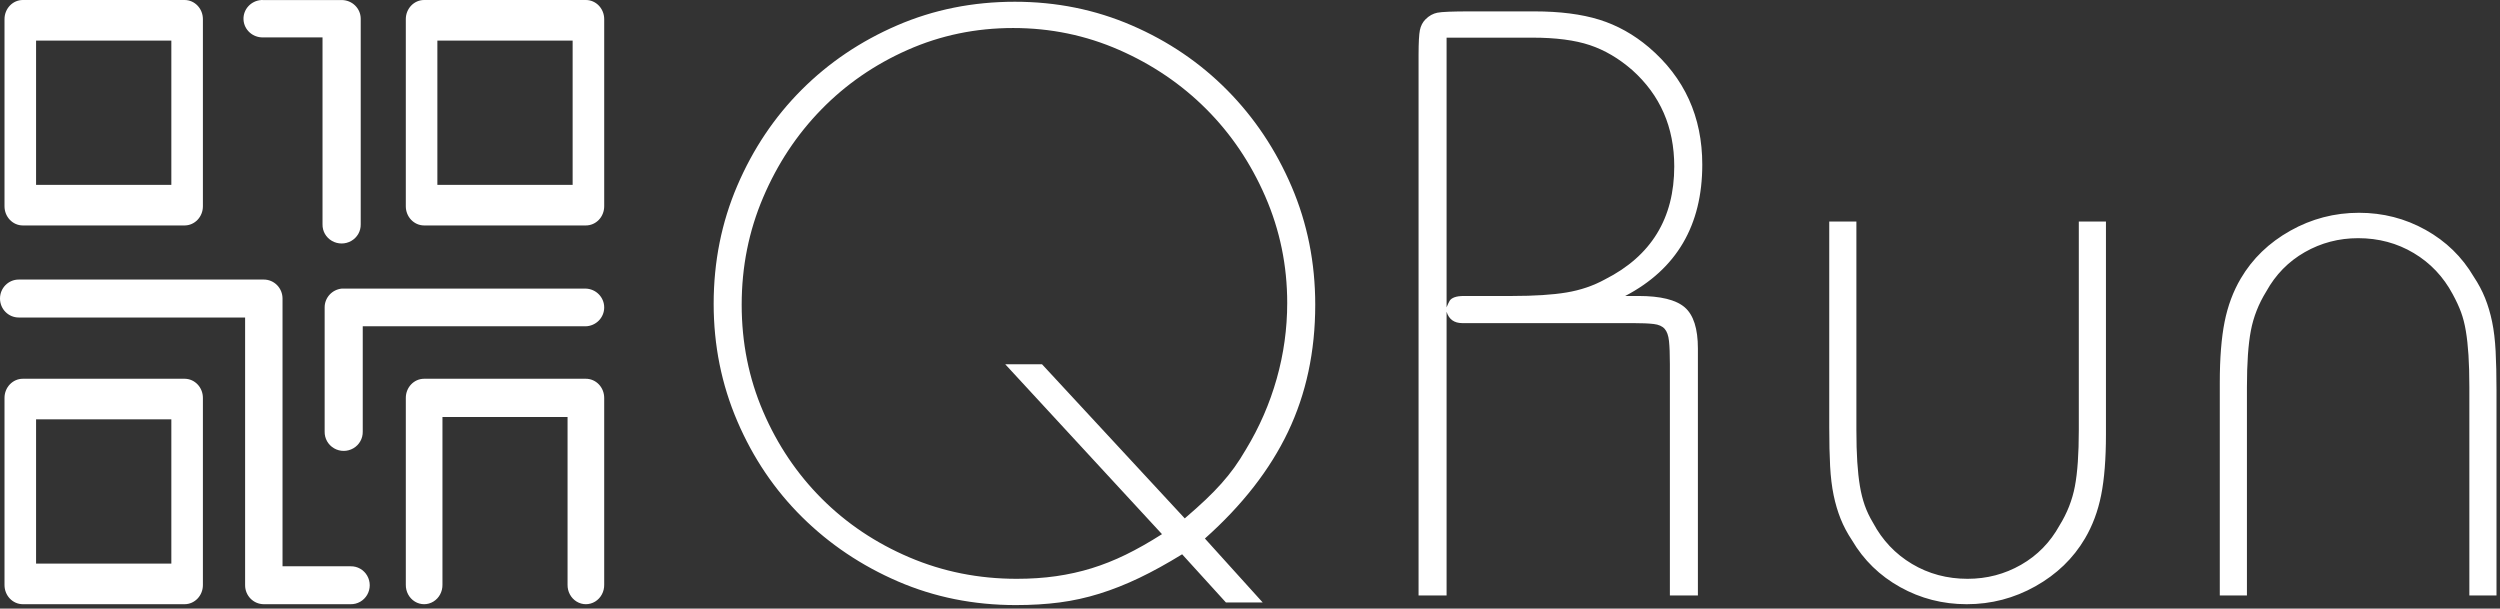 <?xml version="1.0" encoding="UTF-8"?>
<svg width="571px" height="139px" viewBox="0 0 571 139" version="1.1" xmlns="http://www.w3.org/2000/svg" xmlns:xlink="http://www.w3.org/1999/xlink">
    <rect x="0" y="0" width="571" height="139" fill="#333333" stroke="none"/>
    <g id="Page-1" stroke="none" stroke-width="1" fill="none" fill-rule="evenodd">
        <g id="QR">
            <g>
                <path d="M59.659,0.01 C57.29,0.181 55.495,2.173 55.618,4.493 C55.741,6.813 57.736,8.612 60.11,8.543 L73.664,8.543 L73.664,51.25 C73.629,52.797 74.452,54.241 75.816,55.024 C77.18,55.808 78.871,55.808 80.235,55.024 C81.599,54.241 82.422,52.797 82.387,51.25 L82.387,4.26 C82.377,1.917 80.438,0.02 78.042,0.01 L60.11,0.01 C59.966,1.79135601e-05 59.821,-0.002 59.676,0.002 C59.67,0.005 59.665,0.008 59.659,0.01 Z M5.198,0 C2.9,0.01 1.039,1.955 1.03,4.357 L1.03,47.102 C1.021,49.517 2.887,51.483 5.198,51.493 L42.176,51.493 C44.486,51.483 46.352,49.517 46.343,47.102 L46.343,4.357 C46.334,1.955 44.473,0.01 42.176,0 L5.198,0 Z M96.855,0 C94.557,0.01 92.696,1.955 92.687,4.357 L92.687,47.102 C92.678,49.517 94.544,51.483 96.855,51.493 L133.799,51.493 C134.914,51.497 135.985,51.036 136.774,50.211 C137.563,49.387 138.004,48.268 138,47.102 L138,4.357 C137.991,1.941 136.11,-0.009 133.799,0 L96.855,0 Z M8.239,9.269 L39.134,9.269 L39.134,42.224 L8.239,42.224 L8.239,9.269 Z M99.896,9.269 L130.791,9.269 L130.791,42.224 L99.896,42.224 L99.896,9.269 Z M4.277,63.851 C1.915,63.851 0,65.791 0,68.184 C0,70.578 1.915,72.518 4.277,72.518 L55.983,72.518 L55.983,133.653 C55.974,136.044 57.879,137.989 60.239,137.999 L80.079,137.999 C81.628,138.034 83.074,137.216 83.859,135.862 C84.644,134.509 84.644,132.831 83.859,131.477 C83.074,130.123 81.628,129.305 80.079,129.34 L64.529,129.34 L64.529,68.197 C64.534,67.043 64.083,65.935 63.278,65.119 C62.472,64.303 61.379,63.846 60.239,63.851 L4.277,63.851 Z M74.15,70.204 L74.15,98.583 C74.115,100.144 74.937,101.602 76.297,102.392 C77.657,103.183 79.344,103.183 80.704,102.392 C82.064,101.602 82.886,100.144 82.851,98.583 L82.851,74.526 L133.745,74.526 C136.11,74.474 138,72.562 138,70.221 C138,67.88 136.11,65.967 133.745,65.915 L78.484,65.915 C78.345,65.909 78.206,65.909 78.067,65.915 C75.842,66.136 74.148,67.991 74.15,70.204 Z M96.856,86.508 C94.545,86.517 92.679,88.48 92.688,90.891 L92.688,133.535 C92.654,135.118 93.444,136.597 94.753,137.399 C96.061,138.2 97.683,138.2 98.992,137.399 C100.3,136.597 101.09,135.118 101.057,133.535 L101.057,95.241 L129.63,95.241 L129.63,133.535 C129.596,135.118 130.386,136.597 131.695,137.399 C133.003,138.2 134.625,138.2 135.934,137.399 C137.242,136.597 138.033,135.118 137.999,133.535 L137.999,90.891 C138.003,89.727 137.562,88.61 136.773,87.787 C135.984,86.964 134.913,86.503 133.798,86.508 L96.856,86.508 Z M5.198,86.508 C2.887,86.517 1.021,88.483 1.03,90.897 L1.03,133.61 C1.021,136.025 2.887,137.99 5.198,138 L42.176,138 C44.486,137.99 46.352,136.025 46.343,133.61 L46.343,90.897 C46.352,88.482 44.486,86.517 42.176,86.508 L5.198,86.508 Z M8.239,95.776 L39.134,95.776 L39.134,128.731 L8.239,128.731 L8.239,95.776 Z" id="Shape" fill="#FFFFFF" fill-rule="nonzero"></path>
            </g>
        </g>
        <path d="M232,138.2 C235.6,138.2 238.933,138 242,137.6 C245.067,137.2 248.1,136.533 251.1,135.6 C254.1,134.667 257.133,133.467 260.2,132 C263.267,130.533 266.533,128.733 270,126.6 L280,137.6 L288.4,137.6 L275.2,123 C283.733,115.4 290.067,107.267 294.2,98.6 C298.333,89.933 300.4,80.267 300.4,69.6 C300.4,60 298.6,51 295,42.6 C291.4,34.2 286.5,26.867 280.3,20.6 C274.1,14.333 266.833,9.4 258.5,5.8 C250.167,2.2 241.267,0.4 231.8,0.4 C222.2,0.4 213.233,2.2 204.9,5.8 C196.567,9.4 189.3,14.3 183.1,20.5 C176.9,26.7 172,34 168.4,42.4 C164.8,50.8 163,59.8 163,69.4 C163,78.867 164.8,87.8 168.4,96.2 C172,104.6 176.933,111.9 183.2,118.1 C189.467,124.3 196.767,129.2 205.1,132.8 C213.433,136.4 222.4,138.2 232,138.2 Z M232.2,132.2 C223.533,132.2 215.367,130.567 207.7,127.3 C200.033,124.033 193.367,119.567 187.7,113.9 C182.033,108.233 177.567,101.6 174.3,94 C171.033,86.4 169.4,78.267 169.4,69.6 C169.4,60.933 171.033,52.767 174.3,45.1 C177.567,37.433 182,30.733 187.6,25 C193.2,19.267 199.767,14.733 207.3,11.4 C214.833,8.067 222.867,6.4 231.4,6.4 C239.933,6.4 248,8.067 255.6,11.4 C263.2,14.733 269.833,19.233 275.5,24.9 C281.167,30.567 285.667,37.233 289,44.9 C292.333,52.567 294,60.667 294,69.2 C294,75.067 293.2,80.833 291.6,86.5 C290,92.167 287.667,97.533 284.6,102.6 C283.667,104.2 282.767,105.6 281.9,106.8 C281.033,108 280.067,109.2 279,110.4 C277.933,111.6 276.733,112.833 275.4,114.1 C274.067,115.367 272.467,116.8 270.6,118.4 L238,83.2 L229.6,83.2 L265.4,122 C262.467,123.867 259.7,125.433 257.1,126.7 C254.5,127.967 251.9,129 249.3,129.8 C246.7,130.6 244,131.2 241.2,131.6 C238.4,132 235.4,132.2 232.2,132.2 Z M330.4,136 L330.4,71.2 C330.933,72.933 332.133,73.8 334,73.8 L373,73.8 C375,73.8 376.567,73.867 377.7,74 C378.833,74.133 379.667,74.5 380.2,75.1 C380.733,75.7 381.067,76.633 381.2,77.9 C381.333,79.167 381.4,80.933 381.4,83.2 L381.4,136 L387.8,136 L387.8,79.6 C387.8,75.067 386.8,71.933 384.8,70.2 C382.8,68.467 379.267,67.6 374.2,67.6 L371.2,67.6 C382.933,61.467 388.8,51.467 388.8,37.6 C388.8,26.667 384.733,17.733 376.6,10.8 C373.133,7.867 369.367,5.767 365.3,4.5 C361.233,3.233 356.267,2.6 350.4,2.6 L335.8,2.6 C331.8,2.6 329.3,2.7 328.3,2.9 C327.3,3.1 326.4,3.6 325.6,4.4 C324.933,5.067 324.5,5.9 324.3,6.9 C324.109,7.855 324.009,9.69 324,12.406 L324,136 L330.4,136 Z M330.4,70.2 L330.4,8.6 L350,8.6 C355.333,8.6 359.7,9.167 363.1,10.3 C366.5,11.433 369.733,13.333 372.8,16 C379.2,21.733 382.4,29.067 382.4,38 C382.4,49.867 377.133,58.467 366.6,63.8 C363.933,65.267 361,66.267 357.8,66.8 C354.6,67.333 350.467,67.6 345.4,67.6 L334.4,67.6 L334.4,67.6 C333.467,67.6 332.733,67.7 332.2,67.9 C331.667,68.1 331.3,68.367 331.1,68.7 C330.9,69.033 330.667,69.533 330.4,70.2 Z M449.2,138 C454.8,138 460.033,136.633 464.9,133.9 C469.767,131.167 473.533,127.533 476.2,123 C477.933,120.067 479.167,116.767 479.9,113.1 C480.633,109.433 481,104.8 481,99.2 L481,50.6 L474.8,50.6 L474.8,98.2 C474.8,103.667 474.5,107.967 473.9,111.1 C473.3,114.233 472.133,117.2 470.4,120 C468.267,123.867 465.333,126.867 461.6,129 C457.867,131.133 453.8,132.2 449.4,132.2 C444.733,132.2 440.5,131.067 436.7,128.8 C432.9,126.533 429.933,123.4 427.8,119.4 C427,118.067 426.367,116.733 425.9,115.4 C425.433,114.067 425.067,112.6 424.8,111 C424.533,109.4 424.333,107.567 424.2,105.5 C424.067,103.433 424,101 424,98.2 L424,50.6 L417.8,50.6 L417.8,97.6 C417.8,101.067 417.867,104.033 418,106.5 C418.133,108.967 418.4,111.167 418.8,113.1 C419.2,115.033 419.733,116.833 420.4,118.5 C421.067,120.167 421.933,121.8 423,123.4 C425.667,127.933 429.333,131.5 434,134.1 C438.667,136.7 443.733,138 449.2,138 Z M513.2,136 L513.2,88.4 C513.2,82.933 513.5,78.633 514.1,75.5 C514.7,72.367 515.867,69.4 517.6,66.6 C519.733,62.733 522.667,59.733 526.4,57.6 C530.133,55.467 534.2,54.4 538.6,54.4 C543.267,54.4 547.5,55.533 551.3,57.8 C555.1,60.067 558.067,63.2 560.2,67.2 C561,68.667 561.633,70.033 562.1,71.3 C562.567,72.567 562.933,74 563.2,75.6 C563.467,77.2 563.667,79.033 563.8,81.1 C563.933,83.167 564,85.6 564,88.4 L564,136 L570.2,136 L570.2,89 C570.2,85.667 570.133,82.733 570,80.2 C569.867,77.667 569.6,75.433 569.2,73.5 C568.8,71.567 568.267,69.767 567.6,68.1 C566.933,66.433 566.067,64.8 565,63.2 C562.333,58.667 558.667,55.1 554,52.5 C549.333,49.9 544.267,48.6 538.8,48.6 C533.2,48.6 527.967,49.967 523.1,52.7 C518.233,55.433 514.467,59.067 511.8,63.6 C510.067,66.533 508.833,69.833 508.1,73.5 C507.367,77.167 507,81.8 507,87.4 L507,136 L513.2,136 Z" id="QRun" fill="#FFFFFF" fill-rule="nonzero"></path>
    </g>
</svg>